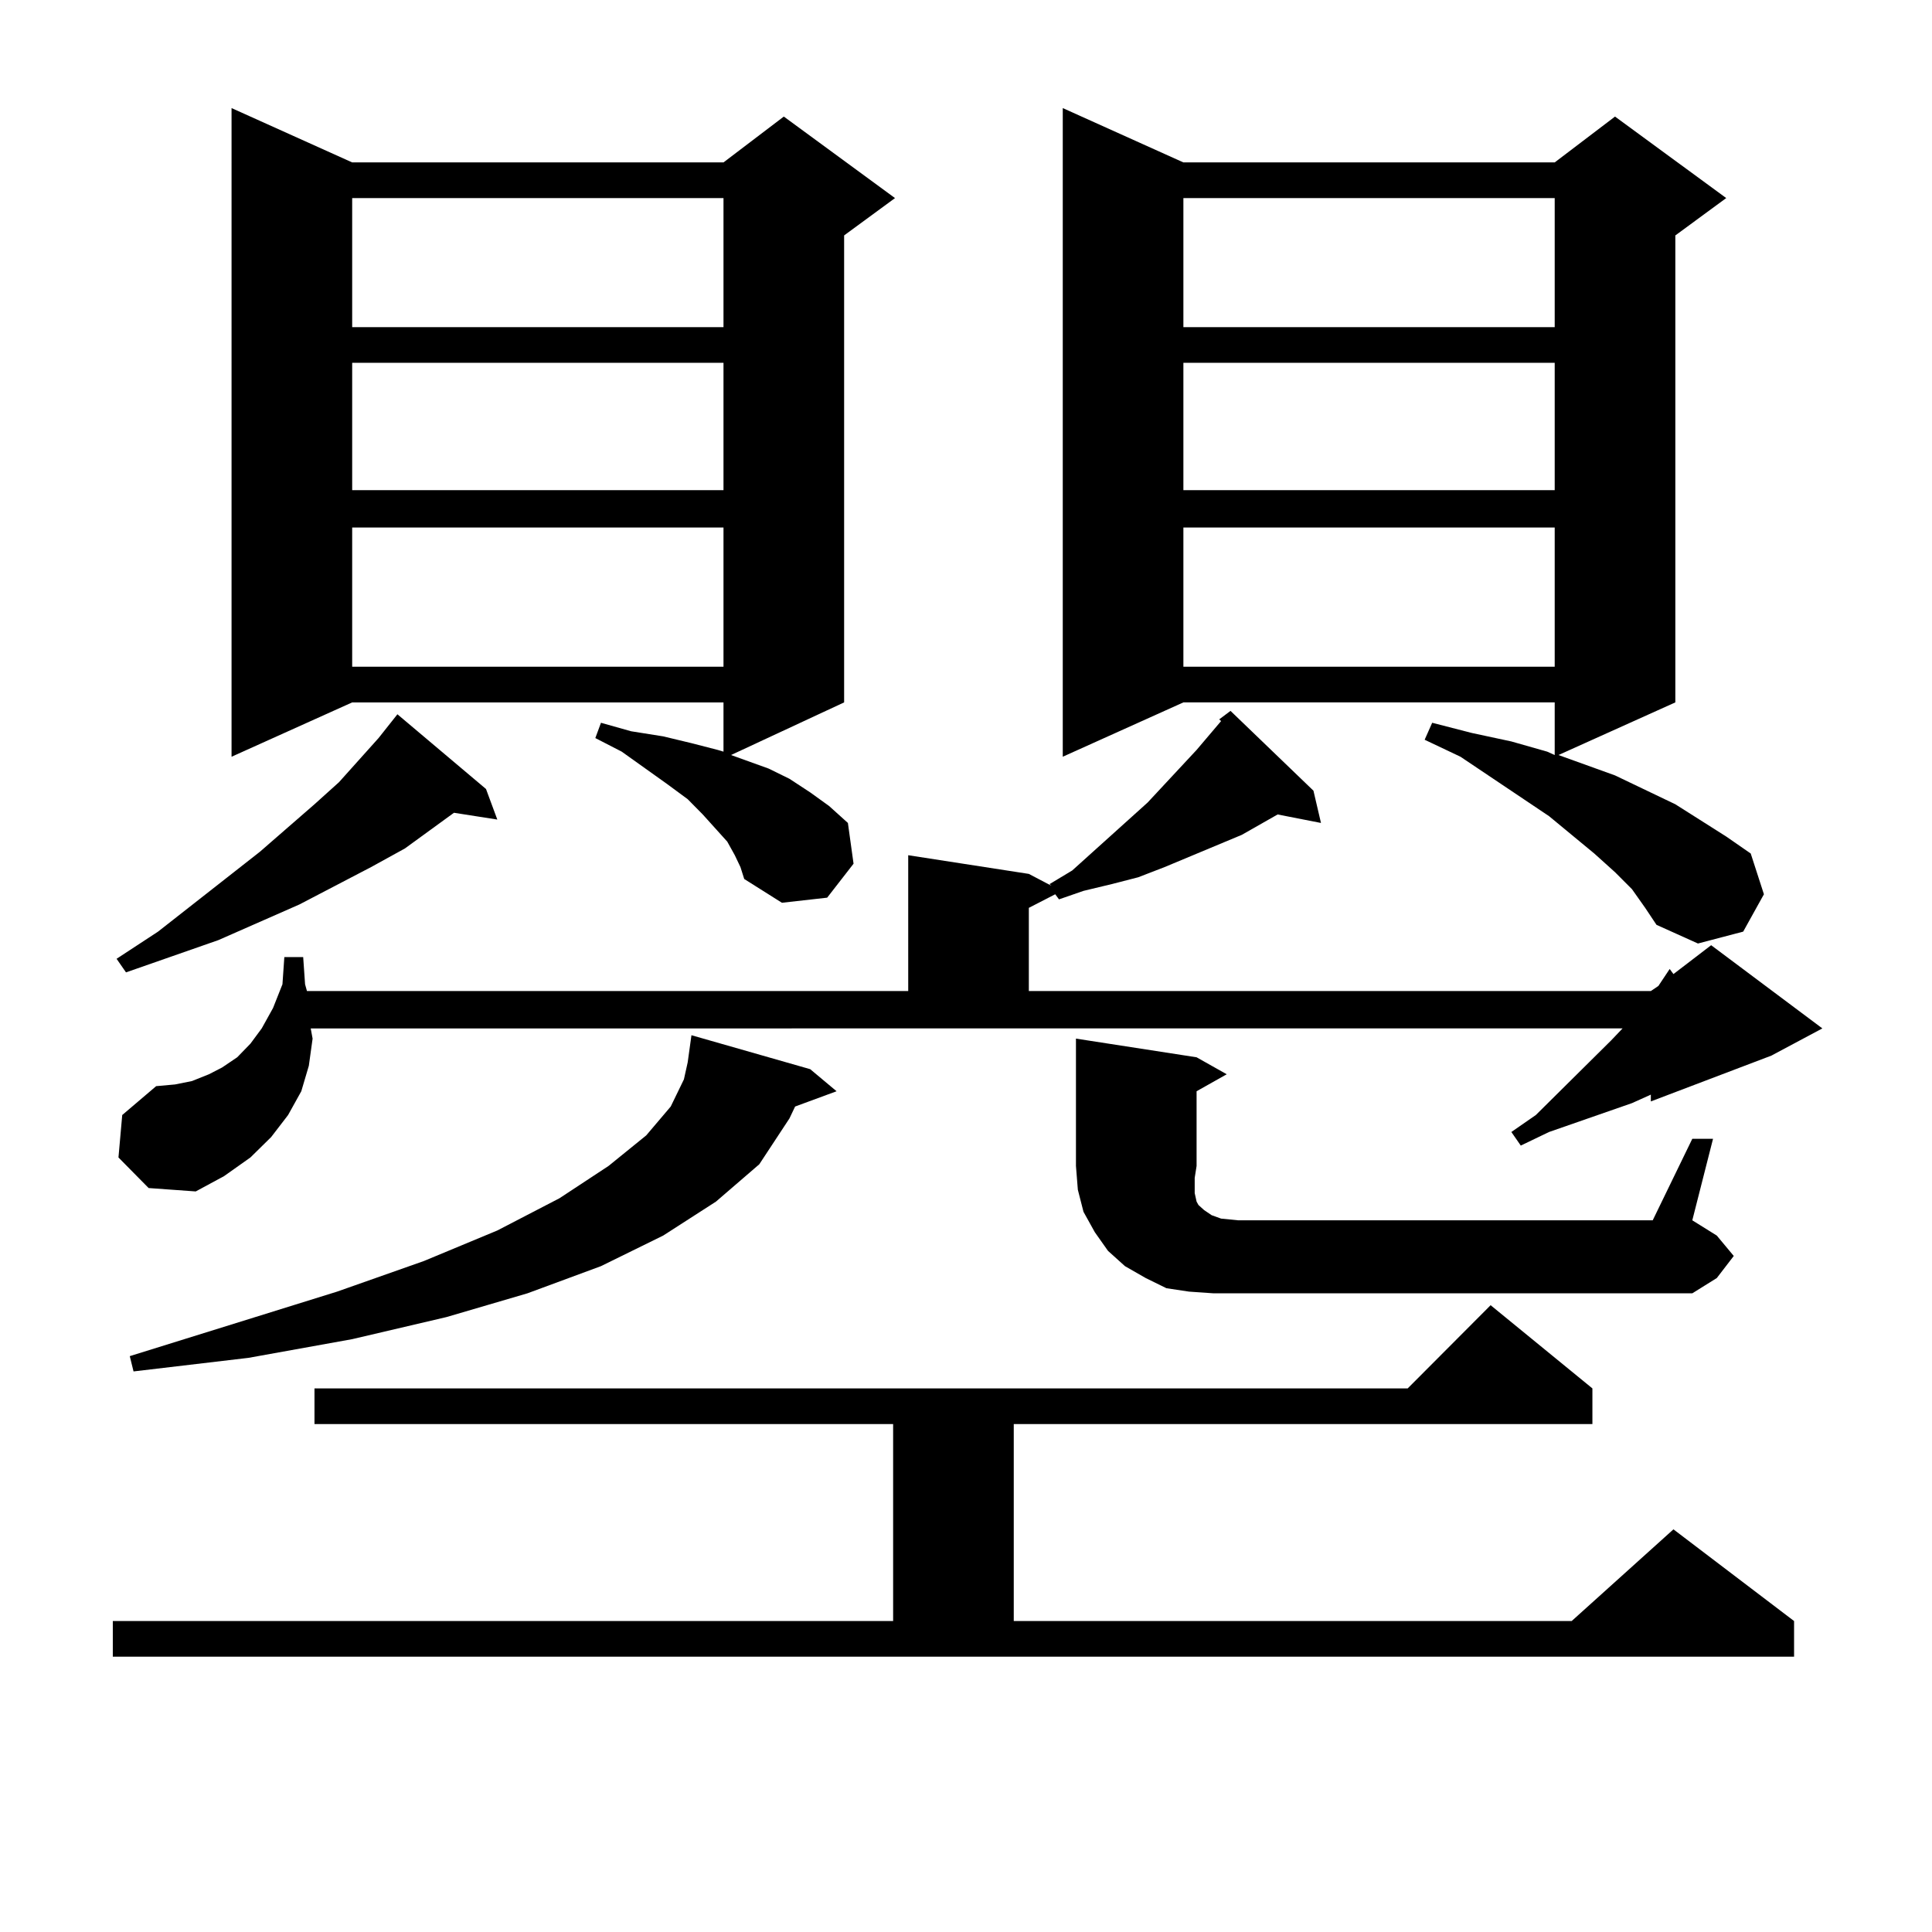 <?xml version="1.0" encoding="utf-8"?>
<!-- Generator: Adobe Illustrator 16.0.0, SVG Export Plug-In . SVG Version: 6.00 Build 0)  -->
<!DOCTYPE svg PUBLIC "-//W3C//DTD SVG 1.1//EN" "http://www.w3.org/Graphics/SVG/1.1/DTD/svg11.dtd">
<svg version="1.1" id="图层_1" xmlns="http://www.w3.org/2000/svg" xmlns:xlink="http://www.w3.org/1999/xlink" x="0px" y="0px"
	 width="1000px" height="1000px" viewBox="0 0 1000 1000" enable-background="new 0 0 1000 1000" xml:space="preserve">
<path d="M58.389,839.047h403.893V737.094H162.776v-18.457h565.84l42.926-43.066l52.682,43.066v18.457H524.719v101.953h288.773
	l52.682-47.461l62.438,47.461v18.457H58.389V839.047z M251.555,408.383l5.854,15.82l-22.438-3.516l-25.365,18.457l-17.561,9.668
	l-37.072,19.336l-41.95,18.457l-47.804,16.699l-4.878-7.031l21.463-14.063l52.682-41.309l28.292-24.609l12.683-11.426l20.487-22.852
	l9.756-12.305L251.555,408.383z M61.315,599.105l1.951-21.973l17.561-14.941l9.756-0.879l8.78-1.758l8.78-3.516l6.829-3.516
	l7.805-5.273l6.829-7.031l5.854-7.91l5.854-10.547l4.878-12.305l0.976-14.063h9.756l0.976,14.063l0.976,3.516h311.212V442.66
	l62.438,9.668l11.707,6.152l-0.976-0.879l11.707-7.031l39.023-35.156l25.365-27.246l12.683-14.941l-0.976-0.879l5.854-4.395
	l42.926,41.309l3.902,16.699l-22.438-4.395l-18.536,10.547l-39.999,16.699l-13.658,5.273l-13.658,3.516l-14.634,3.516l-12.683,4.395
	l-1.951-2.637l-13.658,7.031v43.066h321.943l3.902-2.637l5.854-8.789l1.951,2.637l19.512-14.941l57.56,43.066l-26.341,14.063
	l-62.438,23.73v-3.516l-9.756,4.395l-42.926,14.941l-14.634,7.031l-4.878-7.031l12.683-8.789l39.023-38.672l5.854-6.152H160.825
	l0.976,5.273l-1.951,14.063l-3.902,13.184l-6.829,12.305l-8.78,11.426l-10.731,10.547l-13.658,9.668l-14.634,7.91l-24.39-1.758
	L61.315,599.105z M419.355,553.402l13.658,11.426l-21.463,7.91l-2.927,6.152l-15.609,23.73l-22.438,19.336l-27.316,17.578
	l-32.194,15.82l-38.048,14.063l-41.95,12.305l-48.779,11.426l-53.657,9.668l-59.511,7.031l-1.951-7.91l107.314-33.398l44.877-15.82
	l38.048-15.82l32.194-16.699l25.365-16.699l19.512-15.82l12.683-14.941l6.829-14.063l1.951-8.789l1.951-14.063L419.355,553.402z
	 M380.332,442.66l-3.902-7.031l-12.683-14.063l-7.805-7.91l-10.731-7.91l-23.414-16.699l-13.658-7.031l2.927-7.91l15.609,4.395
	l16.585,2.637l14.634,3.516l13.658,3.516l2.927,0.879v-25.488h-192.19l-62.438,28.125V55.941l62.438,28.125h192.19l31.219-23.73
	l57.56,42.188l-26.341,19.336v241.699l-58.535,27.246l19.512,7.031l10.731,5.273l10.731,7.031l9.756,7.031l9.756,8.789l2.927,21.094
	l-13.658,17.578l-23.414,2.637l-19.512-12.305l-1.951-6.152L380.332,442.66z M182.288,102.523v66.797h192.19v-66.797H182.288z
	 M182.288,187.777v65.918h192.19v-65.918H182.288z M182.288,273.031v72.07h192.19v-72.07H182.288z M844.711,460.238l-8.78-8.789
	l-10.731-9.668l-23.414-19.336l-45.853-30.762l-18.536-8.789l3.902-8.789l20.487,5.273l20.487,4.395l18.536,5.273l3.902,1.758
	v-27.246h-192.19l-62.438,28.125V55.941l62.438,28.125h192.19l31.219-23.73l57.56,42.188l-26.341,19.336v241.699l-60.486,27.246
	l29.268,10.547l31.219,14.941l26.341,16.699l12.683,8.789l6.829,21.094l-10.731,19.336l-23.414,6.152l-21.463-9.668l-5.854-8.789
	L844.711,460.238z M628.131,669.418l-12.683-0.879l-11.707-1.758l-10.731-5.273l-10.731-6.152l-8.78-7.91l-6.829-9.668
	l-5.854-10.547l-2.927-11.426l-0.976-12.305v-65.918l62.438,9.668l15.609,8.789l-15.609,8.789V603.5l-0.976,6.152v7.91l0.976,4.395
	l0.976,1.758l2.927,2.637l3.902,2.637l4.878,1.758l8.78,0.879h214.629l20.487-42.188h10.731l-10.731,42.188l12.683,7.91l8.78,10.547
	l-8.78,11.426l-12.683,7.91H640.813H628.131z M612.521,102.523v66.797h192.19v-66.797H612.521z M612.521,187.777v65.918h192.19
	v-65.918H612.521z M612.521,273.031v72.07h192.19v-72.07H612.521z"/>
</svg>
